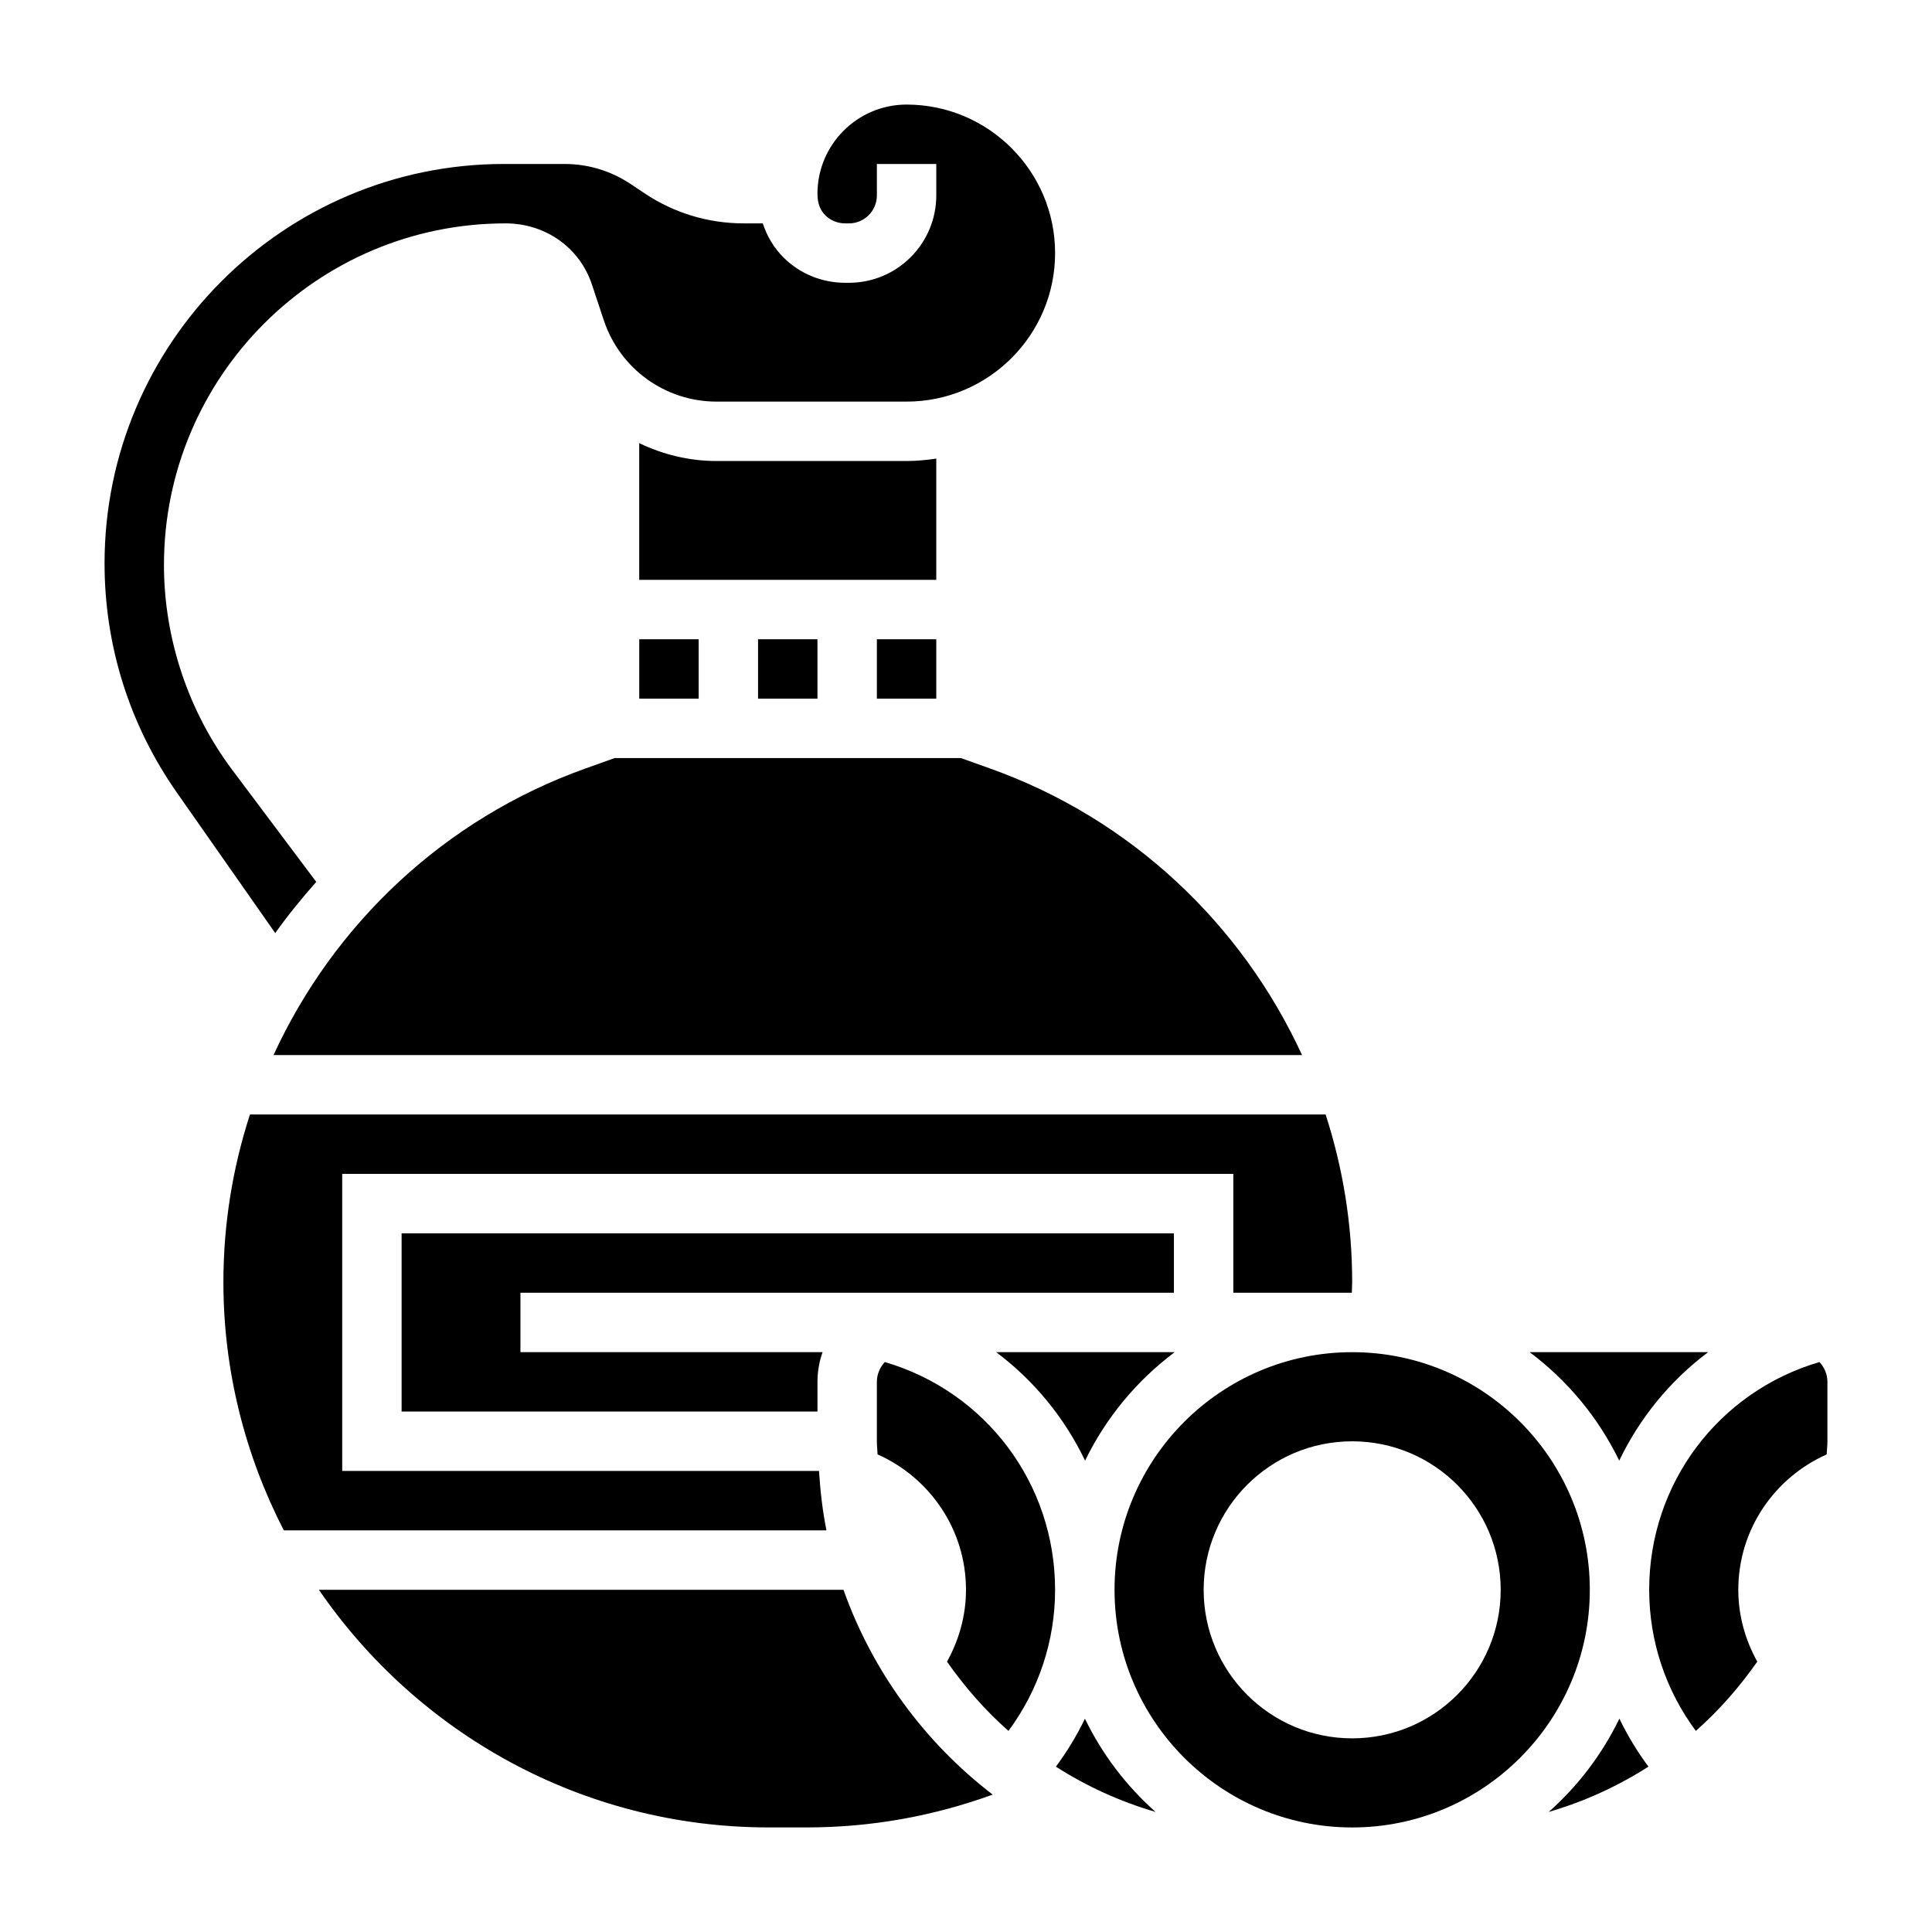 <?xml version="1.0" encoding="UTF-8"?>
<!-- Uploaded to: ICON Repo, www.svgrepo.com, Generator: ICON Repo Mixer Tools -->
<svg fill="#000000" width="800px" height="800px" version="1.1" viewBox="144 144 512 512" xmlns="http://www.w3.org/2000/svg">
 <g>
  <path d="m455.1 486.59v-15.742h-204.67v47.23h110.21v-7.871c0-2.762 0.48-5.406 1.348-7.871h-80.066v-15.742z"/>
  <path d="m313.41 313.41h15.742v15.742h-15.742z"/>
  <path d="m227.81 377.71-22.254-29.668c-11.672-15.57-18.105-34.855-18.105-54.316 0-49.918 40.613-90.527 90.527-90.527 10.645 0 19.648 6.488 22.867 16.145l3.18 9.555c4.293 12.879 16.297 21.531 29.879 21.531h50.348c21.703 0 39.359-17.656 39.359-39.359 0-21.703-17.656-39.359-39.359-39.359-13.02 0-23.617 10.598-23.617 23.617 0 2.606 0.746 4.402 2.102 5.746 1.387 1.367 3.262 2.125 5.277 2.125h0.969c4.082 0 7.398-3.324 7.398-7.41v-8.336h15.742v8.336c0 12.77-10.375 23.152-23.141 23.152h-0.969c-6.195 0-12.004-2.379-16.359-6.691-2.59-2.566-4.394-5.684-5.512-9.055h-5.078c-9.359 0-18.422-2.746-26.199-7.934l-3.777-2.519c-5.195-3.461-11.23-5.289-17.473-5.289h-16.059c-58.363 0-105.85 47.484-105.85 105.85 0 21.828 6.613 42.816 19.137 60.703l26.098 37.273c3.344-4.731 7.027-9.219 10.867-13.566z"/>
  <path d="m361.04 533.82h-126.35v-78.723h236.16v31.488h31.395c0.016-0.945 0.094-1.871 0.094-2.816 0-15.352-2.457-30.301-7.039-44.414h-285.06c-4.582 14.113-7.035 29.062-7.035 44.414 0 23.703 5.848 46.035 16.004 65.793h143.81c-1.039-5.125-1.621-10.406-1.977-15.742z"/>
  <path d="m344.89 313.41h15.742v15.742h-15.742z"/>
  <path d="m573.11 531.08c5.441-11.328 13.5-21.199 23.57-28.75h-47.32c10.051 7.519 18.223 17.359 23.75 28.75z"/>
  <path d="m376.38 313.41h15.742v15.742h-15.742z"/>
  <path d="m398.63 344.89h-91.727l-7.793 2.785c-37.391 13.352-66.691 41.273-82.625 75.934h272.57c-15.941-34.66-45.242-62.582-82.625-75.934z"/>
  <path d="m392.12 265.54c-2.582 0.371-5.195 0.633-7.871 0.633h-50.348c-7.281 0-14.242-1.723-20.5-4.738v36.227h78.719z"/>
  <path d="m431.56 531.08c5.535-11.391 13.707-21.223 23.75-28.75h-47.32c10.07 7.551 18.129 17.414 23.57 28.75z"/>
  <path d="m431.52 599.47c-2.148 4.449-4.715 8.699-7.699 12.715 8.109 5.18 16.98 9.258 26.426 11.996-7.769-6.891-14.156-15.273-18.727-24.711z"/>
  <path d="m554.43 624.18c9.445-2.746 18.309-6.816 26.426-12.004-2.977-4.008-5.551-8.258-7.699-12.715-4.574 9.445-10.957 17.828-18.727 24.719z"/>
  <path d="m502.34 502.34c-34.723 0-62.977 28.254-62.977 62.977s28.254 62.977 62.977 62.977c34.723 0 62.977-28.254 62.977-62.977 0-34.727-28.254-62.977-62.977-62.977zm0 102.34c-21.734 0-39.359-17.625-39.359-39.359s17.625-39.359 39.359-39.359c21.734 0 39.359 17.625 39.359 39.359s-17.625 39.359-39.359 39.359z"/>
  <path d="m626.18 504.95c-26.73 7.848-45.129 32.148-45.129 60.363 0 13.594 4.375 26.609 12.359 37.391 6.156-5.414 11.57-11.629 16.289-18.352-3.144-5.656-5.031-12.113-5.031-19.039 0-16.043 9.652-29.75 23.426-35.879 0.039-1.168 0.191-2.309 0.191-3.484v-15.742c0-2.039-0.828-3.859-2.106-5.258z"/>
  <path d="m378.48 504.95c-1.273 1.398-2.102 3.219-2.102 5.258v15.742c0 1.172 0.148 2.312 0.188 3.481 13.777 6.133 23.43 19.84 23.43 35.883 0 6.926-1.891 13.383-5.031 19.043 4.723 6.723 10.133 12.934 16.289 18.352 7.981-10.789 12.355-23.801 12.355-37.395 0-28.215-18.395-52.516-45.129-60.363z"/>
  <path d="m367.53 565.31h-139.02c26.062 37.984 69.754 62.977 119.21 62.977h10.109c17.035 0 33.52-2.984 49.238-8.699-17.957-13.785-31.82-32.559-39.535-54.277z"/>
 </g>
</svg>